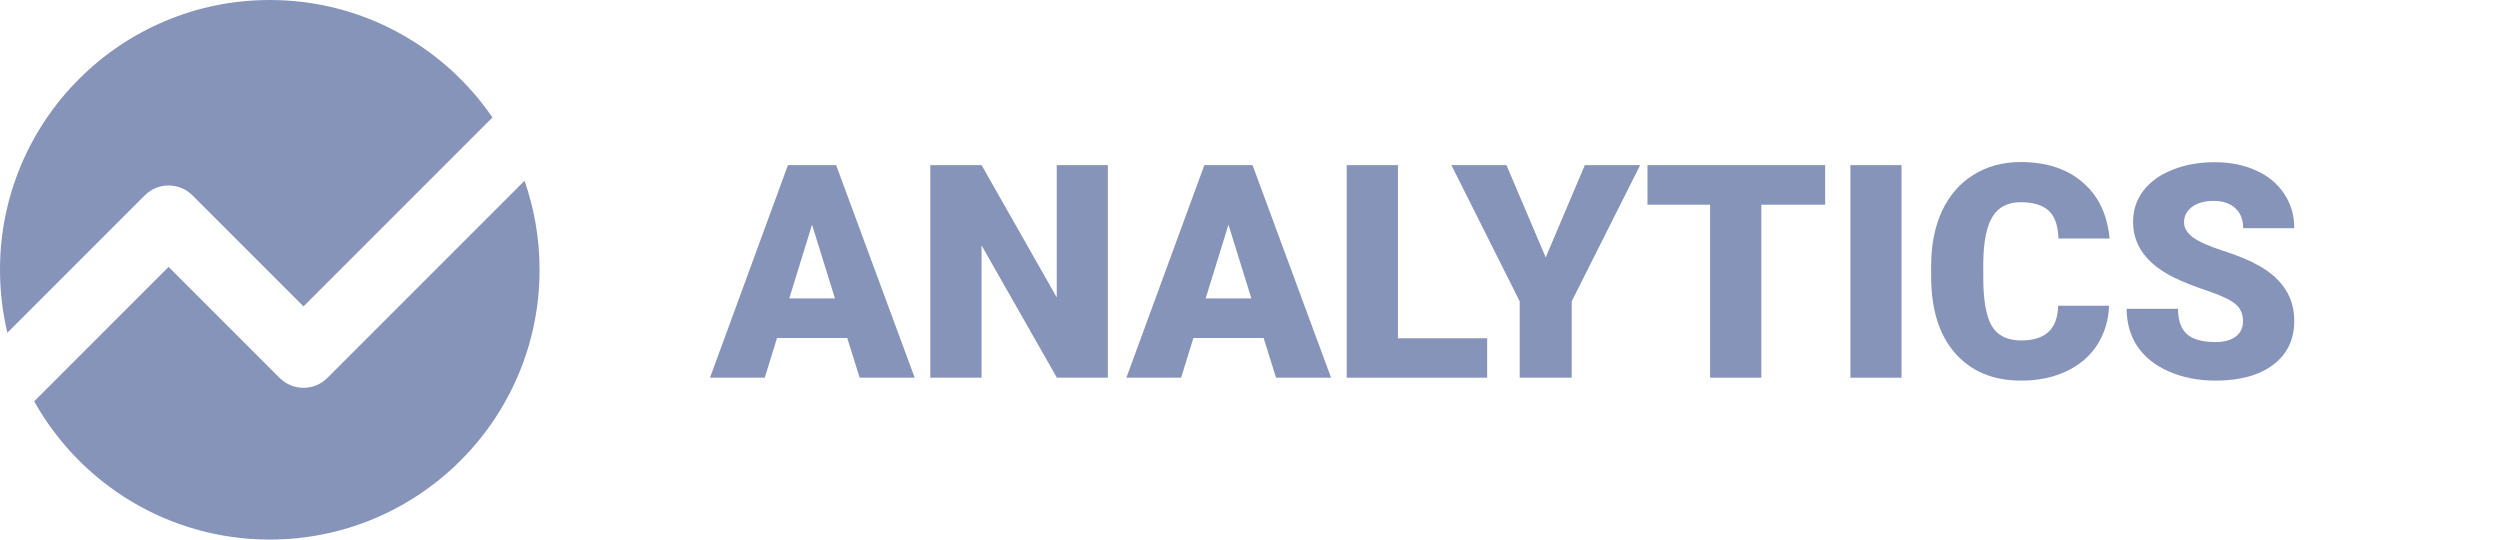 <svg width="139" height="30" viewBox="0 0 139 30" fill="none" xmlns="http://www.w3.org/2000/svg">
<path d="M27.381 6.53C24.679 2.587 20.141 0 15 0C6.716 0 0 6.716 0 15C0 16.205 0.142 17.377 0.411 18.5L8.049 10.862C8.781 10.129 9.969 10.129 10.701 10.862L16.875 17.036L27.381 6.53Z" fill="#8794BA"/>
<path d="M29.164 10.05L18.201 21.013C17.469 21.746 16.281 21.746 15.549 21.013L9.375 14.839L1.901 22.314C4.467 26.9 9.371 30 15 30C23.284 30 30 23.284 30 15C30 13.265 29.706 11.6 29.164 10.05Z" fill="#8794BA"/>
<path d="M47.106 18.792H43.202L42.52 21H39.476L43.81 9.181H46.489L50.857 21H47.796L47.106 18.792ZM43.884 16.592H46.424L45.15 12.493L43.884 16.592Z" fill="#8794BA"/>
<path d="M61.596 21H58.763L54.575 13.645V21H51.725V9.181H54.575L58.755 16.535V9.181H61.596V21Z" fill="#8794BA"/>
<path d="M70.258 18.792H66.353L65.671 21H62.627L66.962 9.181H69.641L74.008 21H70.948L70.258 18.792ZM67.035 16.592H69.576L68.302 12.493L67.035 16.592Z" fill="#8794BA"/>
<path d="M77.726 18.808H82.686V21H74.877V9.181H77.726V18.808Z" fill="#8794BA"/>
<path d="M85.941 14.311L88.117 9.181H91.193L87.386 16.755V21H84.496V16.755L80.697 9.181H83.758L85.941 14.311Z" fill="#8794BA"/>
<path d="M101.479 11.381H97.931V21H95.082V11.381H91.599V9.181H101.479V11.381Z" fill="#8794BA"/>
<path d="M105.724 21H102.883V9.181H105.724V21Z" fill="#8794BA"/>
<path d="M117.267 16.998C117.23 17.821 117.008 18.549 116.602 19.182C116.196 19.809 115.625 20.297 114.889 20.643C114.158 20.989 113.322 21.162 112.381 21.162C110.827 21.162 109.604 20.656 108.711 19.644C107.818 18.632 107.372 17.204 107.372 15.358V14.774C107.372 13.616 107.572 12.604 107.973 11.738C108.379 10.867 108.96 10.195 109.718 9.725C110.476 9.248 111.352 9.01 112.348 9.01C113.782 9.01 114.935 9.389 115.806 10.147C116.678 10.899 117.173 11.938 117.292 13.264H114.451C114.429 12.544 114.248 12.027 113.907 11.713C113.566 11.4 113.046 11.243 112.348 11.243C111.639 11.243 111.12 11.508 110.789 12.038C110.459 12.569 110.286 13.415 110.27 14.579V15.415C110.27 16.676 110.427 17.577 110.741 18.118C111.06 18.66 111.607 18.93 112.381 18.93C113.035 18.93 113.536 18.776 113.882 18.467C114.229 18.159 114.413 17.669 114.434 16.998H117.267Z" fill="#8794BA"/>
<path d="M124.711 17.858C124.711 17.442 124.562 17.117 124.265 16.884C123.973 16.652 123.456 16.411 122.714 16.162C121.973 15.913 121.367 15.672 120.896 15.44C119.364 14.687 118.599 13.654 118.599 12.338C118.599 11.684 118.788 11.107 119.167 10.609C119.551 10.106 120.092 9.716 120.79 9.44C121.489 9.159 122.273 9.018 123.145 9.018C123.994 9.018 124.755 9.17 125.426 9.473C126.102 9.776 126.627 10.209 127 10.772C127.374 11.329 127.561 11.968 127.561 12.688H124.719C124.719 12.206 124.571 11.832 124.273 11.567C123.981 11.302 123.583 11.17 123.08 11.17C122.571 11.17 122.168 11.283 121.87 11.511C121.578 11.732 121.432 12.017 121.432 12.363C121.432 12.666 121.594 12.942 121.919 13.191C122.244 13.434 122.814 13.689 123.632 13.954C124.449 14.214 125.12 14.495 125.645 14.798C126.922 15.534 127.561 16.549 127.561 17.842C127.561 18.876 127.171 19.688 126.392 20.278C125.612 20.867 124.544 21.162 123.185 21.162C122.227 21.162 121.359 20.992 120.579 20.651C119.806 20.305 119.221 19.834 118.826 19.238C118.436 18.638 118.242 17.948 118.242 17.169H121.099C121.099 17.802 121.261 18.27 121.586 18.573C121.916 18.87 122.449 19.019 123.185 19.019C123.656 19.019 124.027 18.919 124.297 18.719C124.573 18.513 124.711 18.227 124.711 17.858Z" fill="#8794BA"/>
</svg>
